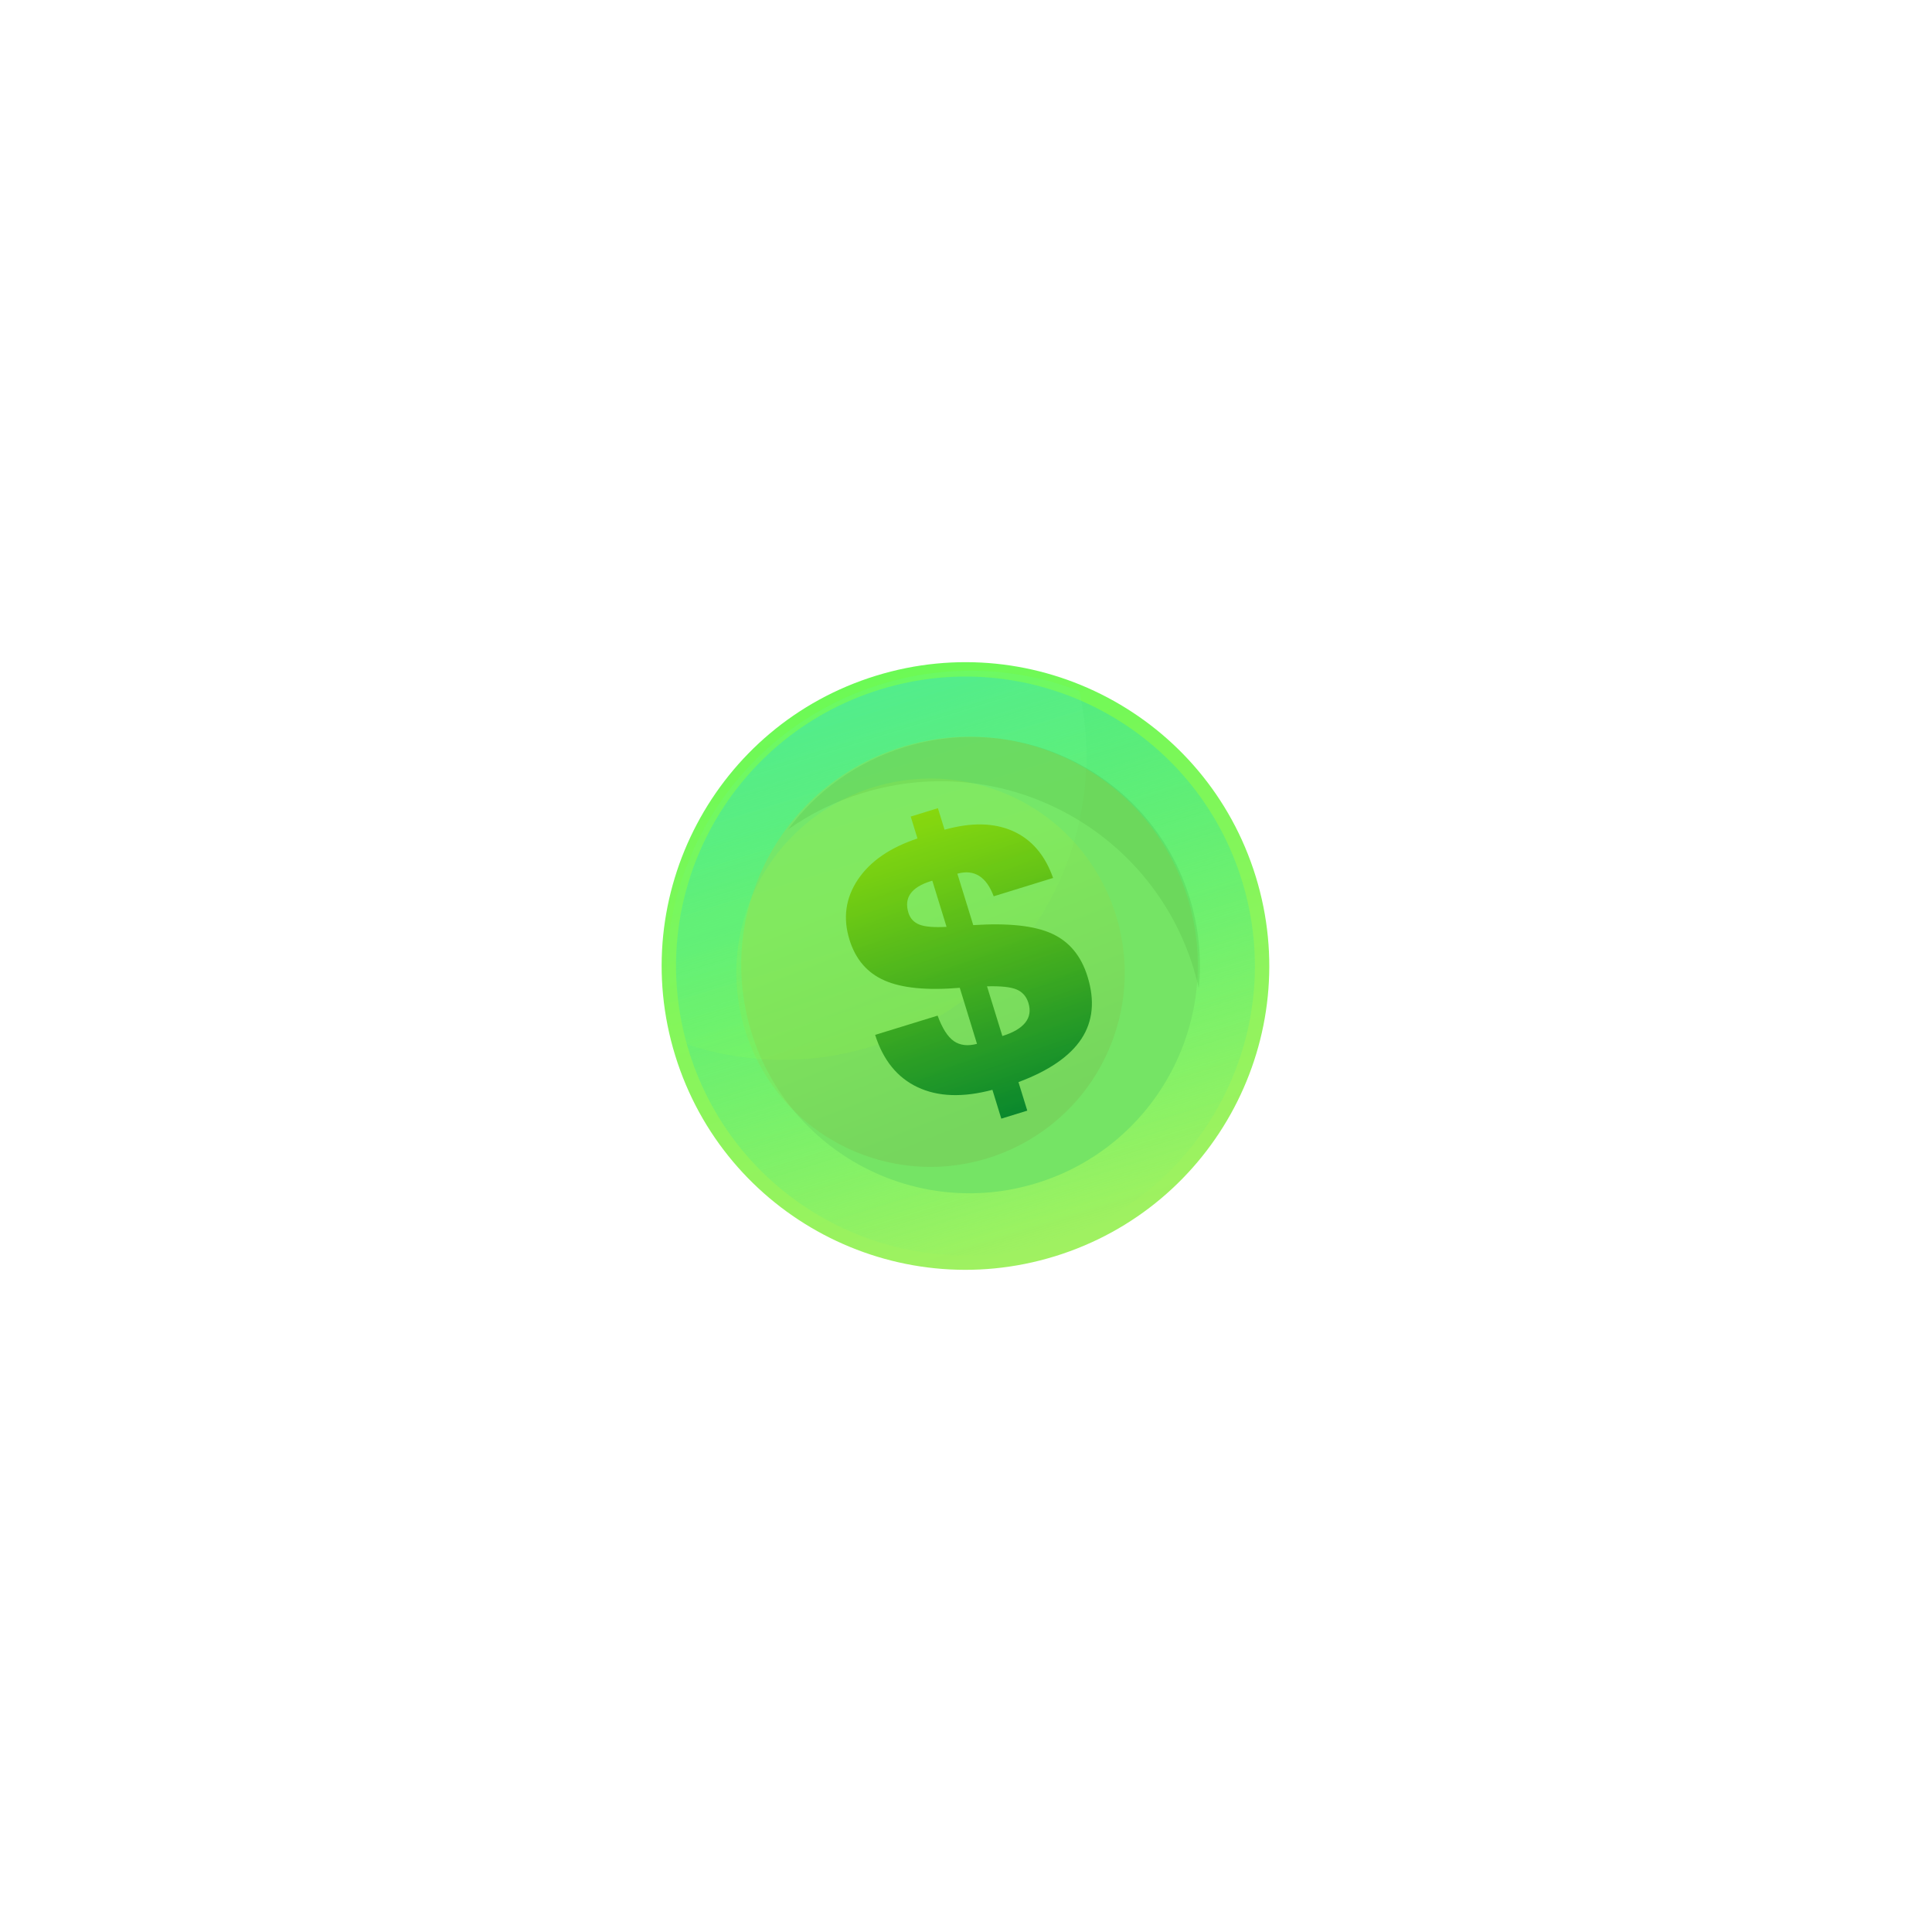 <svg width="176" height="176" viewBox="0 0 176 176" fill="none" xmlns="http://www.w3.org/2000/svg">
<g filter="url(#filter0_d_202_70)">
<path d="M96.109 112.441C110.712 107.935 118.897 92.445 114.392 77.842C109.886 63.239 94.396 55.054 79.793 59.559C65.19 64.065 57.005 79.556 61.511 94.158C66.016 108.761 81.507 116.946 96.109 112.441Z" fill="url(#paint0_linear_202_70)"/>
<path d="M95.723 111.189C109.635 106.896 117.433 92.139 113.14 78.228C108.848 64.316 94.091 56.519 80.179 60.811C66.268 65.103 58.47 79.86 62.762 93.772C67.055 107.683 81.812 115.481 95.723 111.189Z" fill="url(#paint1_linear_202_70)"/>
<path d="M94.451 105.775C105.423 102.389 111.574 90.749 108.188 79.776C104.803 68.804 93.163 62.653 82.19 66.039C71.217 69.424 65.067 81.064 68.452 92.037C71.838 103.01 83.478 109.16 94.451 105.775Z" fill="#75E465"/>
<path opacity="0.12" d="M98.323 60.949C101.388 74.864 93.304 89.036 79.448 93.311C73.279 95.215 66.957 94.851 61.366 92.704C58.303 78.795 66.385 64.617 80.241 60.341C86.403 58.44 92.73 58.795 98.323 60.949Z" fill="url(#paint2_linear_202_70)"/>
<path opacity="0.05" d="M98.323 60.949C101.388 74.864 93.304 89.036 79.448 93.311C73.279 95.215 66.957 94.851 61.366 92.704C58.303 78.795 66.385 64.617 80.241 60.341C86.403 58.44 92.73 58.795 98.323 60.949Z" fill="#98F7A5"/>
<path opacity="0.15" d="M71.798 73.556C74.338 70.113 77.974 67.426 82.378 66.067C93.348 62.682 104.991 68.835 108.376 79.805C109.223 82.547 109.475 85.331 109.204 88.021C109.066 87.404 108.905 86.787 108.715 86.172C104.79 73.451 91.294 66.319 78.573 70.245C76.082 71.006 73.808 72.134 71.798 73.556Z" fill="#39952C"/>
<path d="M91.216 99.906L90.406 97.28C87.727 97.994 85.456 97.916 83.608 97.048C81.752 96.182 80.459 94.589 79.723 92.276L85.414 90.521C85.838 91.678 86.33 92.448 86.894 92.843C87.456 93.231 88.156 93.315 89.001 93.092L87.433 87.987C84.439 88.237 82.153 88.014 80.575 87.317C78.999 86.627 77.936 85.39 77.385 83.605C76.775 81.629 77.029 79.805 78.146 78.134C79.264 76.464 81.073 75.216 83.58 74.383L82.964 72.386L85.44 71.622L86.046 73.585C88.479 72.901 90.545 72.946 92.262 73.704C93.972 74.465 95.199 75.891 95.933 77.979L90.523 79.649C90.188 78.756 89.749 78.135 89.193 77.789C88.637 77.444 87.98 77.377 87.214 77.591L88.66 82.276C91.854 82.069 94.248 82.327 95.828 83.053C97.415 83.777 98.492 85.085 99.075 86.972C99.748 89.154 99.561 91.047 98.515 92.635C97.463 94.226 95.554 95.541 92.78 96.577L93.582 99.176L91.216 99.906V99.906ZM86.229 82.434L84.931 78.228L84.808 78.266C83.912 78.542 83.295 78.92 82.949 79.401C82.61 79.881 82.543 80.463 82.756 81.154C82.918 81.68 83.261 82.039 83.771 82.234C84.289 82.433 85.109 82.495 86.229 82.434ZM91.312 92.378C92.304 92.072 92.995 91.665 93.4 91.157C93.805 90.65 93.898 90.052 93.685 89.362C93.501 88.767 93.135 88.356 92.594 88.133C92.054 87.91 91.164 87.818 89.915 87.851L91.312 92.378V92.378Z" fill="url(#paint3_linear_202_70)"/>
<path opacity="0.08" d="M78.584 103.18C87.734 106.596 97.922 101.947 101.338 92.796C104.753 83.646 100.104 73.459 90.953 70.043C81.802 66.627 71.615 71.275 68.199 80.426C64.783 89.577 69.433 99.764 78.584 103.18Z" fill="url(#paint4_linear_202_70)"/>
</g>
<defs>
<filter id="filter0_d_202_70" x="0.273" y="0.322" width="175.356" height="175.356" filterUnits="userSpaceOnUse" color-interpolation-filters="sRGB">
<feFlood flood-opacity="0" result="BackgroundImageFix"/>
<feColorMatrix in="SourceAlpha" type="matrix" values="0 0 0 0 0 0 0 0 0 0 0 0 0 0 0 0 0 0 127 0" result="hardAlpha"/>
<feOffset dy="2"/>
<feGaussianBlur stdDeviation="30"/>
<feComposite in2="hardAlpha" operator="out"/>
<feColorMatrix type="matrix" values="0 0 0 0 0 0 0 0 0 0.275 0 0 0 0 0.044 0 0 0 0.27 0"/>
<feBlend mode="normal" in2="BackgroundImageFix" result="effect1_dropShadow_202_70"/>
<feBlend mode="normal" in="SourceGraphic" in2="effect1_dropShadow_202_70" result="shape"/>
</filter>
<linearGradient id="paint0_linear_202_70" x1="79.793" y1="59.559" x2="96.109" y2="112.441" gradientUnits="userSpaceOnUse">
<stop stop-color="#6CFA55"/>
<stop offset="1" stop-color="#A0F161"/>
</linearGradient>
<linearGradient id="paint1_linear_202_70" x1="80.179" y1="60.811" x2="95.723" y2="111.189" gradientUnits="userSpaceOnUse">
<stop stop-color="#51EA85"/>
<stop offset="1" stop-color="#51EA85" stop-opacity="0"/>
</linearGradient>
<linearGradient id="paint2_linear_202_70" x1="75.234" y1="61.886" x2="84.454" y2="91.767" gradientUnits="userSpaceOnUse">
<stop stop-color="#46F8AD"/>
<stop offset="1" stop-color="#8EFF1D"/>
</linearGradient>
<linearGradient id="paint3_linear_202_70" x1="83.983" y1="72.071" x2="92.454" y2="99.524" gradientUnits="userSpaceOnUse">
<stop stop-color="#7DD50F"/>
<stop offset="1" stop-color="#008F31"/>
</linearGradient>
<linearGradient id="paint4_linear_202_70" x1="80.998" y1="76.973" x2="89.876" y2="99.663" gradientUnits="userSpaceOnUse">
<stop stop-color="#FFFF00"/>
<stop offset="0.112" stop-color="#F6F100"/>
<stop offset="0.323" stop-color="#DDCD00"/>
<stop offset="0.611" stop-color="#B69200"/>
<stop offset="0.961" stop-color="#804100"/>
<stop offset="1" stop-color="#7A3800"/>
</linearGradient>
</defs>
</svg>
